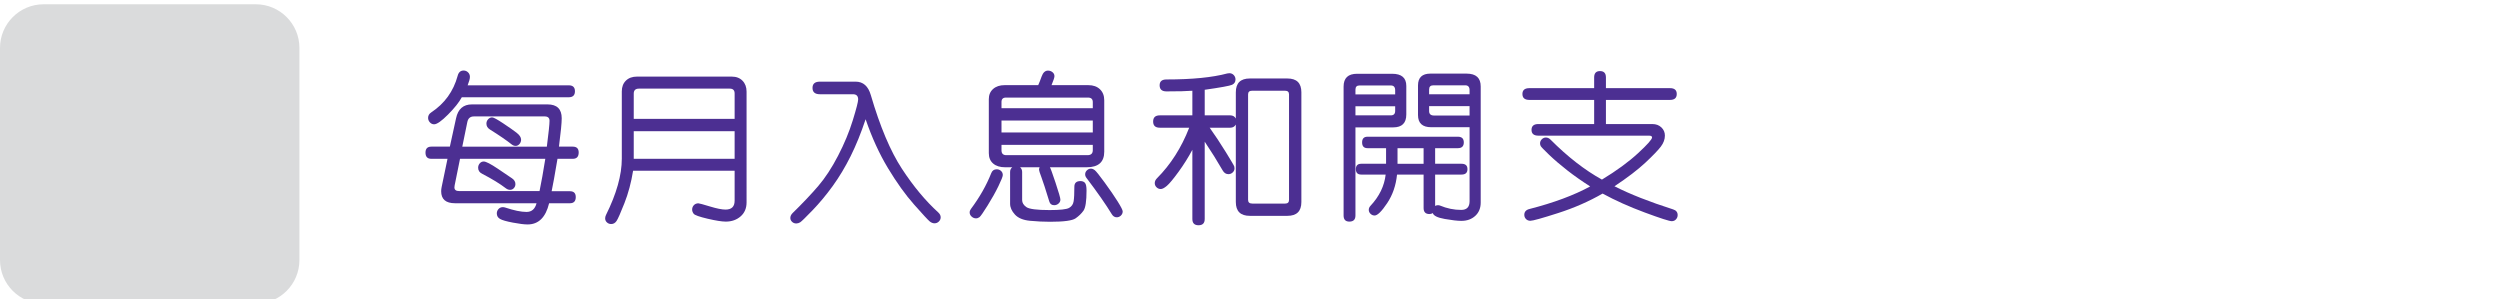 <?xml version="1.0" encoding="utf-8"?>
<!-- Generator: Adobe Illustrator 16.0.0, SVG Export Plug-In . SVG Version: 6.00 Build 0)  -->
<!DOCTYPE svg PUBLIC "-//W3C//DTD SVG 1.1//EN" "http://www.w3.org/Graphics/SVG/1.1/DTD/svg11.dtd">
<svg version="1.1" xmlns="http://www.w3.org/2000/svg" xmlns:xlink="http://www.w3.org/1999/xlink" x="0px" y="0px" width="526px"
	 height="63px" viewBox="0 0 526 63" enable-background="new 0 0 526 63" xml:space="preserve">
<g id="Layer_1" display="none">
	<g id="Layer_1_1_">
		<g display="inline">
			<g>
				<path fill="#DADBDB" d="M53.81,63H9.19C4.115,63,0,58.885,0,53.811V9.19C0,4.114,4.115,0,9.19,0h44.62
					C58.885,0,63,4.114,63,9.19v44.621C63,58.885,58.885,63,53.81,63z"/>
			</g>
			<g>
				<path fill="#4D3190" d="M119.572,19.97c0,0.507-0.681,2.004-2.041,4.49c-1.361,2.485-2.907,4.666-4.639,6.54
					c-1.732,1.875-2.987,2.813-3.767,2.813c-0.371,0-0.693-0.133-0.965-0.398s-0.408-0.578-0.408-0.938
					c0-0.459,0.235-0.868,0.705-1.226c1.497-1.126,2.888-2.459,4.175-4c1.286-1.54,2.733-4.104,4.342-7.69
					c0.26-0.581,0.674-0.872,1.243-0.872c0.358,0,0.674,0.124,0.946,0.371C119.436,19.308,119.572,19.611,119.572,19.97z
					 M134.936,41.9c-0.903-1.73-2.381-4.33-4.435-7.793c-0.186-0.297-0.278-0.594-0.278-0.892c0-0.37,0.133-0.688,0.398-0.946
					s0.579-0.39,0.938-0.39c0.358,0,0.668,0.134,0.928,0.396c0.26,0.268,1.181,1.81,2.765,4.619
					c1.583,2.814,2.907,5.351,3.971,7.603c1.063,2.25,1.596,3.522,1.596,3.819c0,0.371-0.136,0.685-0.408,0.938
					s-0.588,0.382-0.946,0.382c-0.594,0-1.027-0.313-1.299-0.945c-0.606-1.461-1.237-2.861-1.893-4.213
					c-7.806,0.879-14.086,1.489-18.843,1.838c-4.756,0.348-7.394,0.521-7.913,0.521c-0.989,0-1.484-0.465-1.484-1.396
					c0-0.877,0.625-1.346,1.874-1.397c1.249-0.06,2.399-0.127,3.451-0.213c2.906-5.121,5.708-10.656,8.405-16.607
					c0.272-0.631,0.711-0.946,1.317-0.946c0.371,0,0.692,0.127,0.965,0.381c0.272,0.254,0.408,0.565,0.408,0.938
					c0,0.223-0.619,1.648-1.855,4.277c-1.237,2.629-3.266,6.553-6.086,11.771C122.263,43.236,128.404,42.654,134.936,41.9z
					 M130.037,15.572c1.608,0,2.771,0.756,3.488,2.265c2.696,5.789,5.498,10.428,8.405,13.916c0.284,0.349,0.427,0.699,0.427,1.06
					c0,0.356-0.133,0.668-0.399,0.929s-0.584,0.39-0.956,0.39c-0.272,0-0.538-0.09-0.798-0.271c-0.26-0.178-0.922-1.004-1.985-2.478
					c-1.064-1.471-2.134-3.126-3.21-4.963c-1.076-1.837-2.356-4.252-3.841-7.245c-0.297-0.655-0.842-0.983-1.633-0.983H119.2
					c-1.002,0-1.503-0.438-1.503-1.316c0-0.866,0.501-1.299,1.503-1.299h10.837V15.572z"/>
				<path fill="#4D3190" d="M183.749,43.869c0,1.951-0.631,3.495-1.893,4.629c-1.262,1.131-2.889,1.695-4.88,1.695
					c-1.509,0-3.173-0.256-4.991-0.771c-1.818-0.514-2.917-0.916-3.293-1.207c-0.377-0.291-0.566-0.67-0.566-1.141
					c0-0.396,0.139-0.738,0.417-1.029s0.627-0.438,1.048-0.438c0.235,0,0.482,0.058,0.742,0.166
					c2.758,1.104,4.997,1.652,6.717,1.652c2.61,0,3.915-1.373,3.915-4.119V19.821c0-0.767-0.415-1.149-1.243-1.149h-25.884
					c-1.063,0-1.596-0.478-1.596-1.429c0-0.966,0.532-1.447,1.596-1.447h26.607c1.014,0,1.818,0.306,2.412,0.918
					c0.594,0.612,0.891,1.407,0.891,2.385L183.749,43.869L183.749,43.869z M176.977,24.312h-21.95c-1.064,0-1.596-0.47-1.596-1.41
					c0-0.939,0.531-1.409,1.596-1.409h21.95c1.051,0,1.577,0.47,1.577,1.409C178.554,23.842,178.028,24.312,176.977,24.312z
					 M176.104,39.916c0,1.025-0.31,1.859-0.928,2.506c-0.619,0.643-1.41,0.965-2.375,0.965h-14.139
					c-0.978,0-1.797-0.318-2.458-0.957c-0.662-0.637-0.993-1.461-0.993-2.477v-8.999c0-1.002,0.318-1.815,0.956-2.44
					c0.637-0.624,1.469-0.937,2.496-0.937h14.064c1.076,0,1.907,0.306,2.496,0.918c0.587,0.611,0.881,1.443,0.881,2.496V39.916
					L176.104,39.916z M173.303,39.508v-8.09c0-0.692-0.347-1.039-1.039-1.039h-13.137c-0.742,0-1.113,0.357-1.113,1.076v8.016
					c0,0.73,0.358,1.096,1.076,1.096h13.174C172.956,40.564,173.303,40.213,173.303,39.508z"/>
				<path fill="#4D3190" d="M191.724,48.174c0-0.223,0.049-0.439,0.148-0.65c2.325-4.873,3.977-9.346,4.954-13.414
					c0.173-0.729,0.618-1.096,1.336-1.096c0.903,0,1.354,0.422,1.354,1.262c0,0.424-0.337,1.724-1.011,3.896
					c-0.674,2.178-1.521,4.51-2.542,6.996c-1.021,2.484-1.677,3.836-1.967,4.053c-0.291,0.217-0.579,0.326-0.863,0.326
					c-0.372,0-0.699-0.137-0.983-0.408C191.866,48.864,191.724,48.545,191.724,48.174z M198.144,32.143
					c-0.396,0-0.748-0.18-1.058-0.539l-2.319-2.634c-1.237-1.396-2.035-2.272-2.394-2.626c-0.359-0.353-0.538-0.738-0.538-1.159
					c0-0.396,0.139-0.739,0.417-1.03c0.278-0.29,0.603-0.437,0.974-0.437c0.284,0,0.557,0.093,0.816,0.278s1.168,1.158,2.728,2.922
					c1.558,1.763,2.424,2.759,2.598,2.986c0.173,0.229,0.259,0.475,0.259,0.733c0,0.384-0.151,0.73-0.454,1.039
					C198.871,31.987,198.527,32.143,198.144,32.143z M199.535,23.217c-0.346,0-0.655-0.144-0.927-0.427
					c-2.537-2.672-4.262-4.41-5.177-5.214c-0.334-0.311-0.501-0.662-0.501-1.059c0-0.384,0.142-0.718,0.427-1.002
					c0.284-0.284,0.618-0.427,1.002-0.427c0.346,0,0.763,0.213,1.252,0.64c0.488,0.427,1.181,1.103,2.078,2.022
					c0.896,0.922,1.664,1.734,2.301,2.439c0.637,0.705,0.956,1.22,0.956,1.54c0,0.384-0.146,0.728-0.436,1.029
					C200.219,23.065,199.894,23.217,199.535,23.217z M217.329,25.146c-0.346-0.234-0.52-0.551-0.52-0.945
					c0-0.224,0.062-0.428,0.186-0.612c1.163-1.794,2.202-3.872,3.117-6.234c0.248-0.618,0.674-0.928,1.281-0.928
					c0.371,0,0.699,0.13,0.983,0.39c0.284,0.261,0.426,0.581,0.426,0.965c0,0.471-0.551,1.798-1.651,3.979
					c-1.101,2.184-1.775,3.294-2.022,3.331c-0.05,0.013-0.087,0.031-0.111,0.056c1.2-0.023,2.143,0.241,2.83,0.798
					c0.687,0.558,1.03,1.286,1.03,2.189v17.182c0,1.076-0.356,1.979-1.067,2.709c-0.711,0.73-1.599,1.097-2.663,1.097
					c-0.891,0-2.072-0.33-3.544-0.992s-2.347-1.144-2.625-1.438c-0.278-0.297-0.417-0.646-0.417-1.039
					c0-0.406,0.145-0.769,0.436-1.074c0.29-0.313,0.627-0.467,1.011-0.467c0.272,0,0.532,0.074,0.779,0.225
					c1.979,1.213,3.408,1.816,4.287,1.816c0.767,0,1.15-0.457,1.15-1.373v-4.283h-16.681v7.829c0,0.892-0.44,1.337-1.317,1.337
					c-0.891,0-1.336-0.445-1.336-1.337v-20.56c0-0.729,0.269-1.349,0.807-1.854c0.538-0.507,1.228-0.762,2.069-0.762h1.8
					c-0.148-0.087-0.279-0.266-0.39-0.538c-1.299-2.548-2.474-4.713-3.525-6.493c-0.149-0.247-0.223-0.502-0.223-0.762
					c0-0.396,0.148-0.738,0.445-1.029c0.296-0.29,0.637-0.437,1.02-0.437c0.384,0,0.743,0.187,1.077,0.557
					c0.334,0.371,1.048,1.648,2.143,3.831c1.095,2.185,1.642,3.431,1.642,3.739c0,0.521-0.266,0.896-0.798,1.132h3.544V16.13
					c0-0.892,0.464-1.336,1.392-1.336c0.866,0,1.299,0.421,1.299,1.262v9.092L217.329,25.146L217.329,25.146z M220.224,31.492
					v-2.708c0-0.581-0.291-0.872-0.873-0.872h-14.936c-0.582,0-0.872,0.314-0.872,0.945v2.635H220.224z M220.224,37.764v-3.469
					h-16.681v3.469H220.224z"/>
				<path fill="#4D3190" d="M240.073,38.58c0,0.32-0.334,1.17-1.002,2.543c-0.667,1.373-1.493,2.848-2.477,4.424
					c-0.983,1.578-1.6,2.459-1.846,2.645c-0.248,0.188-0.514,0.279-0.798,0.279c-0.372,0-0.706-0.137-1.002-0.408
					c-0.297-0.271-0.445-0.588-0.445-0.944c0-0.271,0.093-0.531,0.278-0.779c2.016-2.709,3.563-5.431,4.638-8.164
					c0.223-0.604,0.644-0.907,1.262-0.907c0.383,0,0.711,0.123,0.983,0.371C239.938,37.881,240.073,38.195,240.073,38.58z
					 M248.163,18.041c0.198-0.421,0.458-1.079,0.78-1.978c0.32-0.896,0.804-1.345,1.445-1.345c0.396,0,0.739,0.12,1.036,0.361
					c0.3,0.24,0.445,0.548,0.445,0.919c0,0.284-0.226,0.965-0.668,2.041h8.403c1.113,0,1.996,0.313,2.652,0.937
					c0.654,0.625,0.983,1.463,0.983,2.516v11.744c0,2.375-1.331,3.563-3.99,3.563h-8.424c0.124,0.146,0.554,1.326,1.29,3.535
					c0.734,2.207,1.104,3.492,1.104,3.85c0,0.359-0.144,0.662-0.428,0.91c-0.283,0.246-0.611,0.371-0.982,0.371
					c-0.594,0-0.971-0.291-1.133-0.873c-0.828-2.709-1.426-4.545-1.789-5.51c-0.365-0.965-0.549-1.535-0.549-1.707
					c0-0.199,0.043-0.393,0.131-0.576h-4.453c0.313,0.271,0.463,0.631,0.463,1.076v6.42c0,0.619,0.326,1.154,0.979,1.604
					c0.646,0.451,2.415,0.681,5.297,0.681c2.391,0,3.872-0.164,4.453-0.492c0.582-0.328,0.932-0.828,1.039-1.504
					c0.107-0.674,0.167-1.783,0.167-3.33c0-0.864,0.464-1.299,1.396-1.299c0.457,0,0.805,0.139,1.039,0.418
					c0.231,0.274,0.353,0.86,0.353,1.754c0,2.412-0.231,3.938-0.695,4.592c-0.464,0.646-1.067,1.234-1.81,1.755
					c-0.743,0.521-2.678,0.778-5.807,0.778c-1.498,0-3.029-0.074-4.597-0.226c-1.563-0.146-2.716-0.625-3.448-1.43
					c-0.736-0.803-1.104-1.627-1.104-2.467v-7.256c0-0.471,0.168-0.828,0.502-1.076h-1.634c-1.167,0-2.075-0.283-2.736-0.854
					c-0.662-0.567-0.993-1.358-0.993-2.375V21.231c0-0.965,0.328-1.737,0.983-2.318c0.655-0.581,1.534-0.872,2.635-0.872H248.163z
					 M239.776,23.31h20.855v-1.392c0-0.692-0.365-1.039-1.095-1.039h-18.739c-0.682,0-1.021,0.334-1.021,1.002V23.31L239.776,23.31z
					 M260.632,26.13h-20.855v2.728h20.855V26.13z M260.632,31.678h-20.855v1.244c0,0.742,0.365,1.113,1.095,1.113h18.556
					c0.803,0,1.205-0.387,1.205-1.15L260.632,31.678L260.632,31.678z M266.105,48.229c-0.475,0-0.852-0.231-1.133-0.705
					c-1.336-2.199-3.27-4.967-5.79-8.293c-0.197-0.26-0.297-0.531-0.297-0.813c0-0.351,0.133-0.649,0.396-0.91
					c0.265-0.26,0.568-0.389,0.919-0.389c0.28,0,0.578,0.114,0.881,0.353c0.306,0.235,1.062,1.178,2.267,2.829
					c1.208,1.649,2.189,3.091,2.959,4.313c0.769,1.227,1.146,1.979,1.146,2.266c0,0.371-0.137,0.688-0.408,0.955
					C266.779,48.096,266.464,48.229,266.105,48.229z"/>
				<path fill="#4D3190" d="M298.87,41.717c3.313,2.152,6.479,3.809,9.5,4.973c0.631,0.234,0.946,0.66,0.946,1.279
					c0,0.383-0.145,0.725-0.418,1.021c-0.278,0.298-0.615,0.445-1.016,0.445c-0.582,0-2.188-0.68-4.813-2.033
					c-2.629-1.354-4.784-2.618-6.469-3.793c-3.414,2.127-6.608,3.66-9.593,4.603c-2.979,0.938-4.786,1.41-5.418,1.41
					c-0.407,0-0.75-0.138-1.021-0.408c-0.271-0.272-0.407-0.594-0.407-0.965c0-0.729,0.42-1.188,1.263-1.373
					c5.047-1.112,9.334-2.797,12.857-5.047c-3.735-3.662-6.488-7.312-8.258-10.948c-0.481,2.584-1.268,5.124-2.349,7.616
					c-1.081,2.493-2.321,4.729-3.723,6.709c-1.396,1.979-2.245,3.092-2.542,3.34c-0.297,0.246-0.639,0.371-1.021,0.371
					s-0.715-0.127-0.992-0.381c-0.275-0.255-0.416-0.565-0.416-0.938c0-0.371,0.158-0.736,0.479-1.094
					c6.123-6.902,9.048-15.859,8.774-26.868h-6.885c-1.039,0-1.562-0.445-1.562-1.336c0-0.891,0.521-1.336,1.562-1.336h21.396
					c0.915,0,1.646,0.26,2.183,0.779s0.81,1.192,0.81,2.021c0,0.829-0.625,3.086-1.874,6.772h3.711c0.928,0,1.65,0.271,2.171,0.815
					s0.778,1.243,0.778,2.097c0,1.15-0.691,2.963-2.077,5.438C303.068,37.359,301.208,39.639,298.87,41.717z M296.902,26.539
					c1.25-3.451,1.875-5.529,1.875-6.234c0-0.445-0.334-0.668-1.002-0.668h-10.836c0.062,1.15-0.018,3.451-0.228,6.902H296.902z
					 M296.605,40.025c2.521-2.265,4.326-4.408,5.418-6.438c1.088-2.029,1.634-3.267,1.634-3.711c0-0.396-0.255-0.594-0.761-0.594
					h-14.515C290.366,33.648,293.105,37.23,296.605,40.025z"/>
				<path fill="#4D3190" d="M337.293,38.469c3.811,3.502,8.38,5.938,13.712,7.313c0.646,0.161,0.966,0.563,0.966,1.207
					c0,0.864-0.416,1.3-1.244,1.3c-0.729,0-2.612-0.589-5.656-1.766c-3.043-1.174-6.078-3.099-9.108-5.771V48.1
					c0,0.939-0.458,1.41-1.373,1.41c-0.938,0-1.409-0.471-1.409-1.41v-7.385c-3.027,2.572-6.156,4.459-9.381,5.658
					c-3.223,1.197-5.152,1.801-5.798,1.801c-0.358,0-0.653-0.131-0.892-0.391c-0.235-0.262-0.354-0.563-0.354-0.908
					c0-0.582,0.297-0.959,0.893-1.133c6.052-1.744,10.722-4.169,14.012-7.273H318.85c-0.891,0-1.336-0.432-1.336-1.299
					c0-0.877,0.445-1.316,1.336-1.316h14.324v-2.432h-12.688c-0.866,0-1.303-0.439-1.303-1.316c0-0.84,0.437-1.262,1.303-1.262
					h12.688v-2.097h-13.137c-0.928,0-1.395-0.421-1.395-1.263c0-0.854,0.467-1.279,1.395-1.279h7.365l-1.446-2.69h-7.44
					c-0.928,0-1.392-0.445-1.392-1.336c0-0.866,0.464-1.299,1.392-1.299h6.531c-0.223-0.482-0.915-1.75-2.078-3.804
					c-0.16-0.272-0.238-0.538-0.238-0.799c0-0.347,0.127-0.641,0.381-0.882c0.255-0.241,0.555-0.36,0.896-0.36
					c0.422,0,0.771,0.186,1.061,0.557c0.281,0.371,1.277,2.134,2.984,5.288h2.245v-5.659c0-0.915,0.445-1.373,1.336-1.373
					c0.902,0,1.354,0.458,1.354,1.373v5.659h3.043v-5.659c0-0.915,0.441-1.373,1.336-1.373c0.878,0,1.314,0.458,1.314,1.373v5.659
					h2.243c1.438-2.809,2.282-4.524,2.542-5.149c0.264-0.624,0.669-0.937,1.229-0.937c0.354,0,0.675,0.124,0.943,0.371
					c0.271,0.247,0.407,0.544,0.407,0.891c0,0.384-0.729,1.991-2.188,4.824h7.029c0.879,0,1.316,0.438,1.316,1.316
					c0,0.879-0.438,1.317-1.316,1.317h-7.979c-0.473,0.829-1.002,1.726-1.598,2.69h7.979c0.915,0,1.373,0.427,1.373,1.279
					c0,0.842-0.458,1.263-1.373,1.263h-13.341v2.097h12.302c0.894,0,1.336,0.432,1.336,1.299c0,0.854-0.442,1.279-1.336,1.279
					h-12.302v2.432h14.361c0.914,0,1.371,0.439,1.371,1.316c0,0.867-0.457,1.299-1.371,1.299L337.293,38.469L337.293,38.469z
					 M339.725,23.514h-10.646l1.408,2.69h7.721C338.672,25.413,339.18,24.516,339.725,23.514z"/>
				<path fill="#4D3190" d="M368.999,45.928c0,1.027-0.396,1.893-1.188,2.598c-0.791,0.705-1.771,1.062-2.945,1.062
					c-0.809,0-1.896-0.172-3.275-0.513c-1.379-0.342-2.177-0.663-2.395-0.975c-0.221-0.311-0.323-0.613-0.323-0.91
					c0-0.914,0.457-1.373,1.373-1.373c0.192,0,0.817,0.179,1.874,0.529c1.052,0.354,2.01,0.529,2.876,0.529
					c0.841,0,1.262-0.473,1.262-1.41v-9.389c-0.989,1.311-2.071,2.588-3.247,3.828c-1.175,1.244-1.904,1.945-2.188,2.106
					c-0.283,0.16-0.563,0.24-0.834,0.24c-0.371,0-0.689-0.123-0.955-0.371c-0.27-0.246-0.399-0.543-0.399-0.891
					c0-0.408,0.191-0.791,0.575-1.15c3.066-2.979,5.318-5.729,6.754-8.238h-6.049c-1.027,0-1.54-0.451-1.54-1.354
					c0-0.929,0.513-1.393,1.54-1.393h6.958c-0.866-1.063-2.522-2.819-4.976-5.27c-0.349-0.348-0.521-0.725-0.521-1.132
					c0-0.358,0.133-0.675,0.396-0.946c0.267-0.272,0.586-0.408,0.953-0.408c0.371,0,0.701,0.124,0.992,0.371
					c0.291,0.247,1.34,1.367,3.146,3.358c1.546-1.039,2.742-2.044,3.591-3.017c0.847-0.971,1.271-1.536,1.271-1.696
					c0-0.247-0.186-0.371-0.557-0.371h-10.947c-1.021,0-1.539-0.458-1.539-1.373s0.517-1.37,1.541-1.37h11.745
					c0.816,0,1.48,0.257,1.994,0.77c0.515,0.515,0.771,1.143,0.771,1.884c0,1.855-2.014,4.28-6.028,7.273
					c0.705,0.854,1.226,1.497,1.56,1.93h1.316c1.979,0,2.969,1.107,2.969,3.323c0,0.778-0.304,1.926-0.908,3.44
					c-0.604,1.516-1.046,2.401-1.313,2.661c-0.272,0.261-0.589,0.392-0.946,0.392c-0.359,0-0.672-0.125-0.938-0.371
					c-0.269-0.247-0.396-0.557-0.396-0.928c0-0.261,0.074-0.524,0.223-0.799c1.088-1.941,1.635-3.371,1.635-4.285
					c0-0.459-0.268-0.688-0.799-0.688h-2.098v14.326H368.999z M383.063,35.408h5.312c0.978,0,1.739,0.273,2.291,0.822
					c0.551,0.553,0.826,1.297,0.826,2.235c0,3.316-0.132,5.64-0.394,6.968c-0.261,1.33-0.889,2.366-1.885,3.108
					s-2.154,1.11-3.479,1.11c-0.619,0-1.578-0.141-2.877-0.418c-1.301-0.276-1.947-0.832-1.947-1.657
					c0-0.388,0.133-0.722,0.396-1.002c0.269-0.285,0.592-0.431,0.978-0.431c0.194,0,0.646,0.127,1.354,0.381
					c0.705,0.257,1.423,0.384,2.152,0.384c1.063,0,1.812-0.365,2.245-1.099c0.433-0.729,0.646-3.021,0.646-6.883
					c0-0.533-0.306-0.799-0.908-0.799h-4.75c-0.58,4.688-2.467,7.775-5.648,9.26c-3.186,1.484-5.229,2.229-6.132,2.229
					c-0.396,0-0.718-0.14-0.966-0.408c-0.246-0.272-0.371-0.594-0.371-0.965c0-0.722,0.396-1.179,1.188-1.373
					c3.538-0.894,5.896-2.058,7.079-3.488c1.183-1.436,1.856-3.186,2.031-5.252h-4.861c-1.052,0-1.575-0.457-1.575-1.373
					c0-0.901,0.523-1.354,1.575-1.354h5.048v-1.91c0-0.951,0.444-1.43,1.336-1.43c0.895,0,1.338,0.479,1.338,1.43v1.913
					L383.063,35.408L383.063,35.408z M385.643,28.895c1.303,0.903,3.502,1.77,6.605,2.598c0.729,0.186,1.095,0.618,1.095,1.299
					c0,0.385-0.133,0.711-0.396,0.983c-0.27,0.271-0.604,0.408-1.016,0.408c-0.472,0-1.638-0.315-3.498-0.947
					c-1.857-0.631-3.539-1.465-5.033-2.504c-1.164,0.692-2.536,1.392-4.119,2.097c-1.584,0.705-2.61,1.06-3.08,1.06
					c-0.396,0-0.729-0.138-0.992-0.408c-0.268-0.271-0.398-0.595-0.398-0.965c0-0.683,0.396-1.149,1.188-1.412
					c1.633-0.52,3.364-1.293,5.194-2.318c-1.359-1.397-2.498-2.981-3.413-4.75c-1.896,2.361-3.247,3.544-4.063,3.544
					c-0.384,0-0.709-0.131-0.975-0.391c-0.27-0.26-0.398-0.568-0.398-0.928c0-0.458,0.217-0.872,0.649-1.243
					c1.396-1.149,2.425-2.264,3.08-3.34c0.651-1.076,1.175-2.833,1.559-5.271c0.124-0.865,0.581-1.299,1.373-1.299
					c0.384,0,0.714,0.134,0.993,0.398c0.277,0.267,0.417,0.604,0.417,1.012c0,0.284-0.13,1.033-0.39,2.245h11.467
					c1.023,0,1.54,0.451,1.54,1.354c0,0.914-0.517,1.372-1.54,1.372h-1.67C388.951,24.484,387.561,26.953,385.643,28.895z
					 M386.813,21.492h-7.145c0.965,2.411,2.221,4.311,3.768,5.695C384.993,25.629,386.118,23.73,386.813,21.492z"/>
				<path fill="#4D3190" d="M424.548,41.215c2.586,2.646,5.777,4.533,9.574,5.66c0.718,0.209,1.076,0.643,1.076,1.299
					c0,0.371-0.136,0.695-0.408,0.973c-0.271,0.279-0.611,0.418-1.021,0.418c-0.767,0-2.415-0.598-4.939-1.791
					c-2.529-1.19-4.938-3.131-7.218-5.813c-2.282-2.687-3.949-5.998-5.001-9.944h-1.41c-0.809,1.547-2.028,3.168-3.674,4.86v9.019
					c2.407-0.521,4.342-1.035,5.784-1.549c1.447-0.515,2.271-0.771,2.474-0.771c0.383,0,0.694,0.134,0.94,0.396
					c0.248,0.266,0.371,0.578,0.371,0.938c0,0.37-0.127,0.687-0.38,0.944c-0.254,0.26-1.479,0.726-3.683,1.394
					s-4.725,1.248-7.555,1.744c-2.83,0.493-5.062,0.741-6.683,0.741c-1.015,0-1.521-0.459-1.521-1.373
					c0-0.83,0.477-1.274,1.43-1.336c2.672-0.225,4.719-0.451,6.141-0.688V39.23c-1.596,1.199-3.172,2.181-4.729,2.938
					c-1.563,0.764-2.468,1.145-2.729,1.145c-0.396,0-0.727-0.139-0.987-0.408c-0.271-0.272-0.398-0.588-0.398-0.946
					c0-0.543,0.29-0.972,0.871-1.278c5.518-2.724,9.203-5.609,11.059-8.666h-10.186c-1.064,0-1.598-0.478-1.598-1.429
					c0-0.94,0.521-1.41,1.561-1.41h14.602v-2.542h-12.005c-1.063,0-1.595-0.464-1.595-1.392c0-0.929,0.531-1.393,1.595-1.393h12.005
					v-2.542h-13.112c-1.064,0-1.601-0.47-1.601-1.41c0-0.939,0.531-1.41,1.601-1.41h13.112v-1.854c0-1.026,0.47-1.54,1.396-1.54
					c0.915,0,1.374,0.514,1.374,1.54v1.854h13.229c1.064,0,1.602,0.471,1.602,1.41c0,0.94-0.532,1.41-1.602,1.41H419.08v2.542
					h11.813c1.064,0,1.601,0.464,1.601,1.393c0,0.928-0.531,1.392-1.601,1.392H419.08v2.542h14.25c1.063,0,1.595,0.477,1.595,1.429
					c0,0.941-0.532,1.41-1.595,1.41h-13.898c0.705,2.648,1.818,5.004,3.34,7.07c2.254-1.389,4.33-3.154,6.234-5.309
					c0.347-0.385,0.729-0.574,1.15-0.574c0.367,0,0.688,0.133,0.965,0.396c0.271,0.27,0.409,0.579,0.409,0.938
					c0,0.283-0.096,0.563-0.271,0.836c-0.18,0.271-0.854,0.979-2.021,2.113C428.064,38.623,426.502,39.867,424.548,41.215z"/>
				<path fill="#4D3190" d="M443.433,42.625l4.682-1.873v-9.909h-4.104c-0.879,0-1.313-0.477-1.313-1.429s0.438-1.43,1.313-1.43
					h4.104v-8.313H443.9c-0.884,0-1.318-0.451-1.318-1.354c0-0.902,0.438-1.354,1.318-1.354h9.76c0.928,0,1.391,0.445,1.391,1.336
					c0,0.915-0.463,1.373-1.391,1.373h-2.771v8.313h2.951c0.914,0,1.373,0.471,1.373,1.41c0,0.965-0.459,1.447-1.373,1.447h-2.951
					v8.813l2.913-1.131c0.21-0.088,0.414-0.131,0.612-0.131c0.817,0,1.225,0.414,1.225,1.244c0,0.617-0.316,1.057-0.965,1.316
					l-10.334,4.176c-0.199,0.086-0.391,0.129-0.576,0.129c-0.354,0-0.65-0.135-0.891-0.408c-0.234-0.271-0.352-0.588-0.352-0.945
					C442.524,43.287,442.827,42.859,443.433,42.625z M468.983,36.967v7.18c0,1.019,0.438,1.521,1.313,1.521h1.373
					c0.668,0,1.098-0.148,1.29-0.445c0.191-0.297,0.288-0.928,0.288-1.893l-0.057-3.711c0-0.951,0.471-1.43,1.405-1.43
					c0.581,0,0.976,0.201,1.171,0.604c0.196,0.4,0.3,1.643,0.3,3.721c0,1.771-0.117,2.988-0.354,3.656
					c-0.233,0.668-0.643,1.199-1.225,1.596c-0.581,0.396-1.271,0.594-2.063,0.594h-2.895c-2.203,0-3.307-1.147-3.307-3.448v-7.942
					h-3.878c-0.318,2.934-1.14,5.231-2.446,6.902c-1.313,1.67-3.076,2.911-5.301,3.729c-2.222,0.817-3.642,1.226-4.26,1.226
					c-0.898,0-1.354-0.464-1.354-1.392c0-0.806,0.391-1.281,1.169-1.431c3.104-0.617,5.382-1.629,6.829-3.032
					c1.443-1.404,2.313-3.404,2.598-6.003h-0.836c-1.954,0-2.932-1.082-2.932-3.247V19.357c0-2.151,1.052-3.229,3.149-3.229h12.271
					c2.102,0,3.15,1.052,3.15,3.154v14.528c0,0.938-0.271,1.699-0.824,2.279c-0.553,0.582-1.306,0.873-2.257,0.873L468.983,36.967
					L468.983,36.967z M458.519,22.327h13.191v-2.282c0-0.779-0.352-1.169-1.058-1.169H459.52c-0.668,0-1.001,0.34-1.001,1.021
					V22.327L458.519,22.327z M458.519,27.985h13.191v-2.876h-13.191V27.985z M471.71,30.769h-13.191v2.356
					c0,0.729,0.357,1.096,1.076,1.096h11.063c0.706,0,1.058-0.365,1.058-1.096L471.71,30.769L471.71,30.769z"/>
			</g>
		</g>
	</g>
	<g id="Layer_2" display="inline">
		<path fill="#DADBDC" d="M53.811,63.074H9.188C4.113,63.074,0,58.96,0,53.885V9.265c0-5.076,4.113-9.19,9.188-9.19H53.81
			c5.075,0,9.189,4.115,9.189,9.19v44.62C63,58.96,58.886,63.074,53.811,63.074"/>
		<g>
			<path fill="#4C2F92" d="M98.395,27.157h2.444c1.903,0,2.854,0.906,2.854,2.717c0,1.47-0.572,3.196-1.718,5.179
				c-1.145,1.982-2.104,2.973-2.879,2.973c-0.49,0-0.877-0.188-1.162-0.563v5.145c0,2.449-1.173,3.675-3.521,3.675
				c-0.854,0-1.823-0.212-2.905-0.632c-1.083-0.422-1.738-0.756-1.965-1c-0.228-0.246-0.342-0.527-0.342-0.846
				c0-0.33,0.12-0.628,0.359-0.89c0.239-0.263,0.524-0.394,0.854-0.394c0.205,0,0.735,0.207,1.589,0.623s1.635,0.623,2.341,0.623
				c0.741,0,1.111-0.449,1.111-1.35V29.652h-5.178c-0.866,0-1.299-0.41-1.299-1.23c0-0.843,0.433-1.265,1.299-1.265h5.605
				c-0.501-1.333-1.766-3.429-3.794-6.289c-0.171-0.25-0.256-0.501-0.256-0.752c0-0.319,0.125-0.595,0.376-0.829
				c0.25-0.233,0.535-0.351,0.854-0.351c0.308,0,0.575,0.097,0.803,0.291c0.228,0.194,1.19,1.612,2.888,4.255
				c1.242-1.299,2.19-2.521,2.846-3.666c0.655-1.145,0.982-1.922,0.982-2.333c0-0.193-0.228-0.291-0.684-0.291h-8.391
				c-0.809,0-1.213-0.398-1.213-1.196c0-0.786,0.404-1.179,1.213-1.179h8.818c1.812,0,2.717,0.729,2.717,2.188
				c0,2.097-1.687,5.064-5.059,8.904C98.246,26.411,98.383,26.827,98.395,27.157z M97.933,36.402
				c0.125-0.262,0.245-0.449,0.359-0.564c1.925-2.268,2.888-4.106,2.888-5.52c0-0.444-0.262-0.667-0.786-0.667h-2.461V36.402z
				 M115.365,39.342c1.071,0.786,2.236,1.746,3.495,2.881c1.259,1.133,1.951,1.803,2.077,2.008s0.188,0.41,0.188,0.615
				c0,0.307-0.123,0.574-0.367,0.803c-0.245,0.228-0.527,0.343-0.846,0.343c-0.319,0-0.61-0.126-0.872-0.377
				c-1.561-1.572-3.458-3.173-5.691-4.802c-0.387-0.297-0.581-0.627-0.581-0.992c0-0.158,0.04-0.317,0.12-0.479h-1.829
				c0.194,0.229,0.291,0.479,0.291,0.752c0,0.799-1.319,1.938-3.956,3.418c-2.638,1.48-4.213,2.223-4.726,2.223
				c-0.354,0-0.646-0.117-0.88-0.352c-0.234-0.232-0.351-0.51-0.351-0.828c0-0.547,0.319-0.951,0.957-1.214
				c2.746-1.196,4.984-2.528,6.716-3.999h-1.965c-1.105,0-1.86-0.171-2.265-0.513c-0.405-0.343-0.606-0.997-0.606-1.966V22.679
				c0-1.037,0.199-1.72,0.598-2.051c0.399-0.33,1.133-0.496,2.205-0.496h3.076l0.769-2.307h-6.58c-0.809,0-1.213-0.421-1.213-1.265
				c0-0.82,0.404-1.23,1.213-1.23h14.919c0.877,0,1.316,0.416,1.316,1.248s-0.438,1.248-1.316,1.248h-5.742l-0.803,2.307h3.64
				c1.105,0,1.848,0.171,2.23,0.513s0.573,1.042,0.573,2.102v14.047c0,0.969-0.194,1.637-0.581,2
				c-0.387,0.365-1.105,0.547-2.153,0.547H115.365z M116.698,25.448v-2.17c0-0.467-0.245-0.701-0.735-0.701h-8.579
				c-0.49,0-0.735,0.234-0.735,0.701v2.17H116.698z M116.698,31.156v-3.146h-10.049v3.146H116.698z M116.698,36.163v-2.461h-10.049
				v2.461c0,0.468,0.273,0.7,0.82,0.7h8.494C116.453,36.863,116.698,36.631,116.698,36.163z"/>
			<path fill="#4C2F92" d="M155.693,35.395h-6.768c-0.273,2.711-0.698,5.017-1.273,6.912c-0.575,1.897-1,3.012-1.273,3.342
				s-0.621,0.496-1.042,0.496c-0.331,0-0.615-0.108-0.854-0.326c-0.239-0.217-0.359-0.483-0.359-0.803
				c0-0.17,0.142-0.57,0.427-1.195c-0.183,0.103-0.376,0.152-0.581,0.152c-0.501,0-0.877-0.244-1.128-0.734
				c-0.741-1.457-1.387-2.665-1.939-3.622c-0.553-0.957-0.829-1.556-0.829-1.796c0-0.522,0.279-0.898,0.837-1.127H129.82
				c-0.843,0-1.265-0.409-1.265-1.229c0-0.866,0.421-1.299,1.265-1.299h2.974V20.628h-2.803c-0.843,0-1.265-0.416-1.265-1.248
				c0-0.854,0.421-1.282,1.265-1.282h2.803v-2.7c0-0.843,0.41-1.265,1.23-1.265c0.866,0,1.299,0.422,1.299,1.265v2.7h6.118V15.09
				c0-0.854,0.41-1.282,1.23-1.282c0.866,0,1.299,0.427,1.299,1.282v3.008h1.606c0.592,0,0.974,0.245,1.145,0.735V18.03
				c0-2.028,0.946-3.042,2.837-3.042h5.811c1.869,0,2.803,0.969,2.803,2.905v24.748c0,0.944-0.348,1.723-1.042,2.332
				c-0.695,0.608-1.527,0.914-2.495,0.914c-0.912,0-1.974-0.214-3.188-0.642c-1.213-0.427-1.82-0.988-1.82-1.685
				c0-0.33,0.117-0.623,0.35-0.879c0.233-0.257,0.516-0.385,0.846-0.385c0.171,0,0.347,0.039,0.53,0.119
				c1.367,0.661,2.41,0.991,3.127,0.991c0.809,0,1.213-0.33,1.213-0.991V35.395L155.693,35.395z M137.031,38.352
				c0,0.295-0.273,0.853-0.82,1.666c-0.547,0.814-1.396,1.922-2.546,3.323s-1.866,2.204-2.145,2.409s-0.561,0.309-0.846,0.309
				c-0.342,0-0.638-0.125-0.889-0.377c-0.251-0.25-0.376-0.547-0.376-0.889c0-0.33,0.125-0.632,0.376-0.904
				c2.085-2.257,3.72-4.342,4.905-6.256c0.25-0.41,0.586-0.615,1.008-0.615c0.342,0,0.649,0.135,0.923,0.401
				C136.895,37.688,137.031,37.998,137.031,38.352z M141.44,23.38v-2.751h-6.118v2.751H141.44z M141.44,28.712v-2.803h-6.118v2.803
				H141.44z M141.44,34.164v-2.94h-6.118v2.94H141.44z M145.149,42.247c0.592-1.731,1.025-3.794,1.299-6.187
				c-0.25,0.422-0.626,0.633-1.128,0.633h-3.486c0.285,0.102,0.567,0.384,0.846,0.846c0.279,0.461,0.746,1.314,1.401,2.563
				C144.736,41.35,145.092,42.064,145.149,42.247z M146.516,35.035c0.137-1.538,0.205-4.591,0.205-9.16v-5.981
				c-0.171,0.49-0.553,0.735-1.145,0.735h-1.606v13.536h1.35C145.935,34.164,146.334,34.454,146.516,35.035z M149.114,32.729h6.58
				v-6.016h-6.477C149.216,29.493,149.182,31.498,149.114,32.729z M149.216,24.046h6.477v-5.674c0-0.626-0.273-0.94-0.82-0.94
				h-4.717c-0.627,0-0.94,0.365-0.94,1.094V24.046z"/>
			<path fill="#4C2F92" d="M196.62,45.118h-14.988c-3.133,0-6.039-1.367-8.716-4.103c-2.723,3.418-4.541,5.127-5.452,5.127
				c-0.365,0-0.675-0.127-0.932-0.385c-0.256-0.256-0.384-0.556-0.384-0.896c0-0.443,0.216-0.838,0.649-1.18
				c2.484-1.959,4.09-3.812,4.819-5.554c0.729-1.744,1.094-3.293,1.094-4.647c0-0.457-0.256-0.685-0.769-0.685h-2.273
				c-0.467,0-0.929-0.22-1.384-0.657c-0.456-0.438-0.684-0.95-0.684-1.531c0-0.638,0.211-1.213,0.632-1.726
				c2.324-2.859,3.486-4.438,3.486-4.734c0-0.25-0.171-0.376-0.513-0.376h-3.572c-0.969,0-1.453-0.421-1.453-1.265
				c0-0.843,0.484-1.265,1.453-1.265h4.272c0.626,0,1.196,0.228,1.709,0.684c0.513,0.456,0.769,1.088,0.769,1.897
				c0,0.638-0.245,1.331-0.735,2.076c-0.49,0.747-1.1,1.576-1.829,2.487c-0.729,0.912-1.094,1.43-1.094,1.555
				c0,0.228,0.148,0.342,0.444,0.342h1.641c1.606,0,2.41,0.946,2.41,2.837c0,1.596-0.325,3.379-0.974,5.351l0.735,0.836
				c0.171-0.375,0.586-0.611,1.248-0.709c0.661-0.097,1.06-0.162,1.196-0.195V18.834c0-0.923,0.296-1.672,0.889-2.247
				c0.592-0.575,1.361-0.863,2.307-0.863h11.895c0.934,0,1.686,0.291,2.256,0.872c0.569,0.581,0.854,1.339,0.854,2.273v7.52
				c0,0.9-0.305,1.658-0.914,2.273c-0.61,0.615-1.342,0.923-2.196,0.923h-7.554c0.786,1.572,1.88,3.099,3.281,4.581
				c2.495-1.697,4.455-3.133,5.879-4.307c0.319-0.262,0.644-0.393,0.974-0.393c0.342,0,0.632,0.125,0.872,0.376
				c0.239,0.251,0.359,0.542,0.359,0.872c0,0.262-0.08,0.507-0.239,0.735c-0.16,0.228-0.792,0.755-1.897,1.58
				c-1.105,0.826-2.456,1.775-4.05,2.847c1.743,1.447,3.726,2.638,5.947,3.571c0.661,0.285,0.991,0.718,0.991,1.299
				c0,0.342-0.123,0.638-0.368,0.889c-0.245,0.252-0.55,0.377-0.914,0.377c-0.935,0-2.931-1.063-5.99-3.188
				s-5.631-5.203-7.716-9.237h-2.136v8.323c1.754-0.41,3.073-0.774,3.957-1.095c0.882-0.317,1.421-0.479,1.615-0.479
				c0.364,0,0.667,0.119,0.906,0.359c0.239,0.238,0.359,0.529,0.359,0.871c0,0.365-0.134,0.666-0.402,0.906
				c-0.268,0.237-1.407,0.646-3.418,1.221c-2.011,0.576-4.007,1.018-5.99,1.324c1.424,1.061,3.104,1.59,5.042,1.59h14.595
				c0.945,0,1.418,0.416,1.418,1.248C198.039,44.695,197.565,45.118,196.62,45.118z M168.507,14.784
				c0.285,0,0.524,0.068,0.718,0.205c0.194,0.137,0.783,0.715,1.769,1.735c0.985,1.02,1.578,1.655,1.777,1.905
				c0.199,0.251,0.299,0.524,0.299,0.82c0,0.331-0.128,0.618-0.385,0.863c-0.256,0.245-0.55,0.367-0.88,0.367
				c-0.49,0-1.034-0.356-1.632-1.068c-0.599-0.711-1.239-1.358-1.923-1.939s-1.025-1.128-1.025-1.641
				c0-0.342,0.128-0.635,0.385-0.88C167.866,14.906,168.166,14.784,168.507,14.784z M193.117,19.261
				c0-0.684-0.336-1.025-1.008-1.025h-11.074c-0.718,0-1.077,0.354-1.077,1.06v2.017h13.159V19.261z M193.117,26.012v-2.17h-13.159
				v3.213h12.151C192.78,27.054,193.117,26.707,193.117,26.012z"/>
			<path fill="#4C2F92" d="M224.029,23.807c3.406,5.913,7.28,10.8,11.622,14.664c0.353,0.318,0.529,0.684,0.529,1.094
				c0,0.365-0.125,0.679-0.376,0.939c-0.251,0.262-0.553,0.393-0.905,0.393c-0.24,0-0.474-0.072-0.701-0.222
				c-0.228-0.147-1.031-0.911-2.41-2.29s-2.706-2.855-3.982-4.435c-1.276-1.578-2.535-3.301-3.777-5.17v16.937
				c0,0.91-0.422,1.367-1.265,1.367c-0.832,0-1.248-0.457-1.248-1.367V29.259c-1.857,3.214-3.657,5.859-5.4,7.938
				c-1.743,2.078-2.763,3.232-3.059,3.461c-0.296,0.228-0.598,0.342-0.906,0.342c-0.342,0-0.641-0.125-0.897-0.377
				c-0.256-0.25-0.384-0.547-0.384-0.889c0-0.375,0.165-0.729,0.496-1.06c4.215-4.216,7.588-9.36,10.117-15.433h-9.177
				c-0.741,0-1.219-0.313-1.436-0.94l-0.342,1.401V45.68c0,0.912-0.41,1.367-1.23,1.367c-0.82,0-1.23-0.455-1.23-1.367v-15.5
				c-1.014,1.88-1.655,2.964-1.922,3.255c-0.268,0.291-0.596,0.437-0.983,0.437c-0.354,0-0.667-0.128-0.94-0.386
				c-0.273-0.256-0.41-0.555-0.41-0.896c0-0.272,0.091-0.541,0.273-0.804c1.333-1.982,2.432-4.116,3.298-6.4
				c0.866-2.284,1.561-5.67,2.085-10.16c0.091-0.82,0.524-1.23,1.299-1.23c0.843,0,1.265,0.416,1.265,1.248
				c0,1.037-0.296,2.979-0.889,5.828c0.273-0.296,0.661-0.444,1.162-0.444h9.211v-5.674c0-0.923,0.416-1.384,1.248-1.384
				c0.843,0,1.265,0.461,1.265,1.384v5.674h10.22c1.002,0,1.503,0.433,1.503,1.299c0,0.877-0.501,1.316-1.503,1.316h-10.22
				L224.029,23.807L224.029,23.807z"/>
			<path fill="#4C2F92" d="M265.484,40.572c2.519,1.311,5.436,2.279,8.75,2.904c0.673,0.125,1.01,0.535,1.01,1.23
				c0,0.376-0.126,0.7-0.377,0.975c-0.25,0.272-0.575,0.409-0.975,0.409c-0.513,0-1.904-0.333-4.179-0.999
				c-2.272-0.667-4.476-1.638-6.605-2.914c-2.494,1.242-4.898,2.182-7.211,2.819c-2.313,0.639-3.738,0.957-4.273,0.957
				c-0.387,0-0.7-0.125-0.939-0.375c-0.239-0.252-0.359-0.547-0.359-0.89c0-0.694,0.388-1.1,1.162-1.213
				c3.498-0.569,6.598-1.562,9.297-2.975c-1.652-1.355-3.099-3.025-4.34-5.008c-1.197,1.254-2.345,2.217-3.444,2.889
				s-1.819,1.008-2.161,1.008c-0.547,0-0.918-0.295-1.111-0.889v6.479c0,0.877-0.393,1.314-1.18,1.314
				c-0.82,0-1.23-0.438-1.23-1.314V32.934c-1.754,2.027-2.939,3.041-3.555,3.041c-0.33,0-0.615-0.131-0.854-0.393
				c-0.24-0.262-0.359-0.564-0.359-0.906c0-0.363,0.143-0.672,0.428-0.922c1.492-1.355,2.939-3.017,4.34-4.982
				c1.402-1.965,2.535-3.888,3.401-5.768c0.239-0.513,0.626-0.769,1.162-0.769c0.342,0,0.644,0.111,0.905,0.333
				c0.262,0.222,0.394,0.493,0.394,0.812c0,0.615-1.151,2.683-3.452,6.204v8.152c0.068-0.319,0.279-0.563,0.633-0.735
				c2.619-1.252,4.858-3.479,6.716-6.682c-2.233,0.354-3.629,0.53-4.187,0.53c-0.81,0-1.214-0.427-1.214-1.282
				c0-0.729,0.353-1.133,1.06-1.213c0.444-0.045,0.895-0.097,1.35-0.154c0.957-0.125,1.481-0.222,1.572-0.291
				c1.129-0.923,2.223-1.88,3.281-2.871c-3.27-2.256-5.237-3.563-5.904-3.922c-0.666-0.358-1-0.806-1-1.341
				c0-0.342,0.129-0.646,0.385-0.915c0.257-0.267,0.566-0.401,0.932-0.401c0.33,0,1.213,0.461,2.648,1.384
				c1.504-1.39,3.043-3.104,4.615-5.144c0.262-0.33,0.592-0.496,0.99-0.496c0.354,0,0.67,0.128,0.949,0.384
				c0.279,0.257,0.418,0.556,0.418,0.897c0,0.183-0.057,0.382-0.17,0.598c-0.115,0.217-0.639,0.866-1.572,1.948
				c-0.936,1.083-1.932,2.131-2.991,3.145c0.979,0.684,1.88,1.339,2.7,1.965c2.085-1.88,4.114-4.027,6.084-6.443
				c0.272-0.33,0.604-0.496,0.99-0.496c0.354,0,0.67,0.134,0.948,0.401c0.279,0.268,0.419,0.573,0.419,0.915
				c0,0.148-0.025,0.313-0.076,0.496c-0.052,0.183-1.101,1.342-3.146,3.478c-2.045,2.137-4.139,4.145-6.28,6.024
				c3.19-0.433,5.805-0.809,7.846-1.128c-0.695-0.866-1.148-1.421-1.359-1.666c-0.211-0.245-0.316-0.51-0.316-0.795
				c0-0.342,0.135-0.646,0.402-0.914c0.268-0.268,0.572-0.402,0.914-0.402c0.285,0,0.547,0.105,0.786,0.316
				c0.239,0.211,1.235,1.401,2.991,3.572c1.754,2.17,2.688,3.344,2.803,3.521c0.113,0.177,0.17,0.379,0.17,0.606
				c0,0.354-0.153,0.675-0.461,0.966c-0.309,0.29-0.645,0.437-1.008,0.437c-0.365,0-0.65-0.137-0.855-0.41l-2.289-2.939
				c-3.816,0.536-6.916,0.952-9.297,1.248l-0.701,1.265h8.784c1.675,0,2.513,0.786,2.513,2.359c0,1.195-0.682,2.537-2.043,4.024
				C267.396,39.061,266.307,40.061,265.484,40.572z M251.677,15.895c0,0.342-0.354,1.262-1.06,2.76
				c-0.707,1.499-1.618,3.057-2.734,4.674c-1.117,1.618-1.877,2.581-2.281,2.888c-0.404,0.307-0.756,0.461-1.051,0.461
				c-0.342,0-0.642-0.125-0.897-0.376c-0.257-0.25-0.385-0.541-0.385-0.872c0-0.319,0.125-0.615,0.376-0.889
				c2.256-2.461,4.113-5.435,5.571-8.921c0.228-0.581,0.632-0.872,1.214-0.872c0.342,0,0.635,0.108,0.88,0.325
				C251.555,15.291,251.677,15.564,251.677,15.895z M263.178,39.068c1.322-0.865,2.429-1.816,3.324-2.854s1.342-1.715,1.342-2.034
				c0-0.283-0.183-0.427-0.547-0.427h-8.921C259.721,35.953,261.32,37.725,263.178,39.068z"/>
			<path fill="#4C2F92" d="M295.509,41.307c0,0.844-0.269,1.527-0.804,2.051c-0.535,0.524-1.236,0.787-2.102,0.787h-6.717
				c-0.89,0-1.59-0.252-2.103-0.752c-0.513-0.502-0.771-1.197-0.771-2.086V21.808c0-0.797,0.248-1.453,0.744-1.965
				c0.495-0.513,1.131-0.769,1.905-0.769h2.067c0.354-1.276,0.621-2.358,0.804-3.247c0.183-0.889,0.62-1.333,1.315-1.333
				c0.354,0,0.66,0.125,0.924,0.376c0.262,0.251,0.393,0.564,0.393,0.94c0,0.308-0.256,1.396-0.77,3.264h2.479
				c1.754,0,2.632,1.008,2.632,3.025v19.208H295.509z M292.911,22.337c0-0.535-0.269-0.803-0.804-0.803h-5.742
				c-0.58,0-0.871,0.279-0.871,0.837v7.913h7.417V22.337z M292.911,40.846v-7.979h-7.417v7.946c0,0.58,0.302,0.871,0.906,0.871
				h5.707C292.643,41.684,292.911,41.404,292.911,40.846z M301.389,18.304h8.322c0.934,0,1.668,0.279,2.204,0.837
				c0.535,0.559,0.804,1.311,0.804,2.256c0,5.822-0.156,10.108-0.471,12.86c-0.313,2.751-0.76,5.05-1.342,6.896
				c-0.58,1.847-1.354,3.129-2.315,3.846c-0.963,0.719-2.161,1.077-3.597,1.077c-1.025,0-2.242-0.188-3.648-0.563
				c-1.408-0.377-2.25-0.701-2.529-0.975s-0.42-0.604-0.42-0.991c0-0.387,0.129-0.72,0.386-1c0.257-0.278,0.571-0.419,0.948-0.419
				c0.193,0,0.394,0.041,0.599,0.12c2.198,0.832,3.76,1.247,4.683,1.247c1.321,0,2.278-0.566,2.871-1.7
				c0.594-1.134,1.116-3.087,1.572-5.86c0.456-2.774,0.684-7.438,0.684-13.989c0-0.718-0.398-1.077-1.195-1.077h-8.221
				c-0.25,0.912-0.724,2.145-1.418,3.7c-0.695,1.556-1.178,2.401-1.445,2.538c-0.267,0.137-0.516,0.205-0.742,0.205
				c-0.354,0-0.661-0.12-0.924-0.359c-0.262-0.239-0.394-0.53-0.394-0.872c0-0.25,0.08-0.507,0.24-0.769
				c1.709-2.894,2.769-6.135,3.178-9.724c0.093-0.832,0.515-1.248,1.267-1.248c0.363,0,0.678,0.125,0.938,0.376
				c0.263,0.251,0.394,0.576,0.394,0.974C301.814,16.054,301.672,16.926,301.389,18.304z M301.063,26.405
				c0.41,0,0.762,0.197,1.053,0.589c0.289,0.394,1.142,2.065,2.555,5.016c1.413,2.951,2.119,4.672,2.119,5.162
				c0,0.342-0.122,0.623-0.367,0.846s-0.533,0.334-0.863,0.334c-0.568,0-0.979-0.297-1.229-0.89c-1.276-3.179-2.7-6.215-4.272-9.109
				c-0.147-0.25-0.223-0.501-0.223-0.752c0-0.33,0.123-0.612,0.368-0.846C300.445,26.522,300.732,26.405,301.063,26.405z"/>
			<path fill="#4C2F92" d="M349.253,45.818h-27.292c-0.98,0-1.471-0.434-1.471-1.299c0-0.854,0.49-1.281,1.471-1.281h12.629v-8.613
				h-10.664c-0.98,0-1.47-0.434-1.47-1.299s0.489-1.299,1.47-1.299h10.664v-8.459h-8.527c-0.479,1.299-1.108,2.737-1.889,4.315
				c-0.781,1.579-1.311,2.424-1.59,2.538c-0.279,0.114-0.521,0.171-0.727,0.171c-0.375,0-0.703-0.125-0.982-0.376
				c-0.279-0.25-0.418-0.558-0.418-0.923c0-0.262,0.079-0.53,0.238-0.803c2.416-3.942,3.971-8.351,4.666-13.228
				c0.125-0.797,0.58-1.196,1.367-1.196c0.889,0,1.332,0.427,1.332,1.282c0,1.014-0.388,2.888-1.162,5.623h7.69v-6.016
				c0-0.945,0.423-1.418,1.265-1.418c0.844,0,1.266,0.473,1.266,1.418v6.016h11.297c0.968,0,1.452,0.433,1.452,1.299
				s-0.484,1.299-1.452,1.299h-11.297v8.458h10.527c0.969,0,1.453,0.435,1.453,1.3c0,0.866-0.484,1.299-1.453,1.299h-10.527v8.613
				h12.134c0.968,0,1.452,0.428,1.452,1.28C350.705,45.386,350.221,45.818,349.253,45.818z"/>
			<path fill="#4C2F92" d="M367.297,30.558c0.705,0.148,1.059,0.547,1.059,1.196c0,0.444-0.369,1.749-1.109,3.914
				c-0.741,2.164-1.63,4.229-2.666,6.193c-1.037,1.967-1.704,3.125-1.999,3.479c-0.297,0.354-0.649,0.53-1.062,0.53
				c-0.354,0-0.656-0.117-0.914-0.351c-0.256-0.233-0.385-0.517-0.385-0.847c0-0.251,0.08-0.502,0.24-0.752
				c2.574-3.978,4.375-8.104,5.4-12.39c0.102-0.364,0.289-0.632,0.563-0.803c-0.158-0.022-0.313-0.091-0.462-0.205
				c-1.754-1.276-3.845-2.626-6.271-4.05c-0.444-0.273-0.666-0.649-0.666-1.128c0-0.353,0.131-0.672,0.393-0.957
				c0.262-0.285,0.575-0.427,0.939-0.427c0.514,0,1.711,0.655,3.598,1.965c1.886,1.311,3.033,2.097,3.443,2.358
				c0.41,0.262,0.615,0.61,0.615,1.042C368.014,29.84,367.775,30.25,367.297,30.558z M360.956,14.715
				c0.296,0,0.812,0.279,1.547,0.837c0.733,0.559,1.649,1.322,2.743,2.29c1.094,0.969,1.859,1.689,2.298,2.162
				c0.438,0.473,0.658,0.852,0.658,1.136c0,0.354-0.14,0.669-0.419,0.949c-0.279,0.28-0.59,0.418-0.932,0.418
				c-0.308,0-0.58-0.114-0.82-0.342c-1.846-1.846-3.805-3.56-5.879-5.144c-0.342-0.262-0.512-0.586-0.512-0.974
				c0-0.342,0.131-0.649,0.393-0.923S360.604,14.715,360.956,14.715z M389.514,25.379H379.02v4.871h5.556
				c2.153,0,3.229,0.946,3.229,2.837v8.493c0,2.199-1.156,3.299-3.47,3.299h-12.493c-2.096,0-3.145-0.945-3.145-2.837v-8.921
				c0-1.914,0.969-2.871,2.906-2.871h4.922v-4.871h-9.623c-0.889,0-1.332-0.433-1.332-1.299c0-0.866,0.443-1.299,1.332-1.299h9.623
				v-4.683c-2.474,0.137-4.758,0.205-6.854,0.205c-1.312,0-2.112-0.014-2.41-0.042c-0.296-0.028-0.538-0.16-0.726-0.394
				c-0.188-0.233-0.282-0.515-0.282-0.846c0-0.82,0.403-1.23,1.213-1.23c0.832,0.023,1.692,0.034,2.581,0.034
				c4.479,0,8.48-0.219,12.016-0.658c3.53-0.438,5.332-0.658,5.399-0.658c0.785,0,1.179,0.439,1.179,1.316
				c0,0.615-0.265,1.008-0.795,1.179c-0.529,0.171-3.472,0.479-8.826,0.923v4.854h10.493c0.81,0,1.214,0.433,1.214,1.299
				C390.727,24.947,390.322,25.379,389.514,25.379z M385.207,41.205v-7.537c0-0.581-0.314-0.871-0.939-0.871H372.27
				c-0.639,0-0.957,0.303-0.957,0.905v7.536c0,0.673,0.354,1.009,1.061,1.009h11.826C384.87,42.247,385.207,41.9,385.207,41.205z"/>
			<path fill="#4C2F92" d="M401.712,30.626c-0.559,1.651-1.205,3.353-1.938,5.103c-0.735,1.748-1.227,2.699-1.471,2.854
				c-0.246,0.154-0.481,0.23-0.709,0.23c-0.319,0-0.602-0.113-0.847-0.342s-0.367-0.508-0.367-0.838
				c0-0.229,0.063-0.449,0.188-0.666c2.016-3.828,3.564-8.089,4.647-12.784h-3.248c-0.785,0-1.179-0.359-1.179-1.077
				c0-0.729,0.394-1.094,1.179-1.094h3.743v-6.716c0-0.911,0.398-1.367,1.196-1.367c0.809,0,1.213,0.456,1.213,1.367v6.716h2.734
				c0.752,0,1.129,0.365,1.129,1.094c0,0.718-0.377,1.077-1.129,1.077h-2.308l2.394,5.811c0.568,1.39,0.854,2.182,0.854,2.375
				c0,0.342-0.117,0.63-0.351,0.863c-0.234,0.232-0.504,0.35-0.813,0.35c-0.479,0-0.826-0.273-1.042-0.82l-1.471-3.742v16.457
				c0,0.844-0.398,1.267-1.195,1.267c-0.81,0-1.214-0.423-1.214-1.267V30.626H401.712z M418.922,37.734
				c0.889,1.596,1.947,2.906,3.178,3.932c1.231,1.025,3.043,1.886,5.437,2.58c0.626,0.184,0.938,0.559,0.938,1.129
				c0,0.307-0.11,0.58-0.333,0.82c-0.223,0.238-0.499,0.357-0.829,0.357c-0.694,0-2.217-0.562-4.563-1.684
				c-2.348-1.122-4.33-3.102-5.947-5.938c-1.266,2.631-3.147,4.563-5.647,5.793c-2.502,1.229-4.127,1.846-4.879,1.846
				c-0.695,0-1.043-0.364-1.043-1.094c0-0.56,0.284-0.922,0.854-1.095c4.454-1.252,7.36-3.469,8.716-6.647h-7.569
				c-0.707,0-1.062-0.342-1.062-1.024c0-0.672,0.354-1.009,1.062-1.009h8.235c0.16-0.592,0.273-1.293,0.342-2.102h-4.647
				c-2.199,0-3.298-0.945-3.298-2.837v-5.811c0-1.959,1.179-2.939,3.538-2.939h11.278c1.07,0,1.908,0.259,2.513,0.777
				c0.604,0.519,0.905,1.205,0.905,2.06v5.776c0,1.071-0.289,1.835-0.862,2.29c-0.576,0.456-1.502,0.685-2.777,0.685h-4.307
				c-0.068,0.739-0.171,1.44-0.309,2.102h8.955c0.752,0,1.128,0.342,1.128,1.025c0,0.672-0.376,1.008-1.128,1.008H418.922z
				 M415.332,19.295h-2.289v1.282c0,0.866-0.405,1.299-1.214,1.299c-0.798,0-1.196-0.433-1.196-1.299v-1.282h-3.247
				c-0.718,0-1.077-0.376-1.077-1.128c0-0.695,0.359-1.042,1.077-1.042h3.247v-1.572c0-0.9,0.404-1.35,1.213-1.35
				c0.798,0,1.197,0.45,1.197,1.35v1.572h2.289c0.787,0,1.18,0.359,1.18,1.077C416.512,18.931,416.119,19.295,415.332,19.295z
				 M423.724,25.379c0-0.82-0.456-1.23-1.366-1.23h-10.631c-0.979,0-1.47,0.433-1.47,1.299v1.196h13.467V25.379z M423.724,30.318
				v-1.572h-13.467v1.572c0,0.741,0.462,1.111,1.384,1.111h10.683c0.568,0,0.944-0.074,1.128-0.222
				C423.633,31.059,423.724,30.763,423.724,30.318z M423.484,20.628c0,0.832-0.389,1.248-1.162,1.248
				c-0.765,0-1.146-0.416-1.146-1.248v-1.333h-2.171c-0.752,0-1.128-0.364-1.128-1.094c0-0.718,0.376-1.077,1.128-1.077h2.171V15.62
				c0-0.877,0.369-1.316,1.11-1.316c0.798,0,1.196,0.439,1.196,1.316v1.504h3.075c0.798,0,1.196,0.359,1.196,1.077
				c0,0.729-0.398,1.094-1.196,1.094h-3.075L423.484,20.628L423.484,20.628z"/>
			<path fill="#4C2F92" d="M456.994,22.867c0.535,5.731,1.518,10.627,2.948,14.688c1.429,4.063,2.475,6.094,3.136,6.094
				c0.672,0,1.305-2.348,1.896-7.041c0.104-0.844,0.535-1.266,1.3-1.266c0.844,0,1.266,0.428,1.266,1.282
				c0,0.442-0.227,1.853-0.676,4.222c-0.45,2.369-0.997,3.855-1.642,4.461c-0.644,0.604-1.363,0.904-2.162,0.904
				c-0.752,0-1.448-0.263-2.093-0.786c-0.644-0.524-1.447-1.979-2.41-4.366s-1.792-5.086-2.485-8.101
				c-0.695-3.014-1.202-6.377-1.521-10.092h-16.766c-0.98,0-1.47-0.421-1.47-1.265c0-0.843,0.488-1.265,1.47-1.265h16.594
				c-0.125-1.72-0.188-3.31-0.188-4.768c0-0.889,0.422-1.333,1.265-1.333c0.82,0,1.23,0.427,1.23,1.282
				c0,1.812,0.046,3.418,0.137,4.819h9.878c0.957,0,1.436,0.422,1.436,1.265c0,0.843-0.479,1.265-1.436,1.265L456.994,22.867
				L456.994,22.867z M455.354,40.145l-17.004,4.871c-0.184,0.045-0.354,0.068-0.514,0.068c-0.865,0-1.299-0.404-1.299-1.213
				c0-0.639,0.371-1.061,1.111-1.266l7.655-2.205V29.925h-6.407c-0.98,0-1.472-0.416-1.472-1.248c0-0.843,0.49-1.265,1.472-1.265
				h14.219c0.957,0,1.436,0.422,1.436,1.265c0,0.832-0.479,1.248-1.436,1.248h-5.281v9.776l6.955-2
				c0.183-0.057,0.359-0.086,0.53-0.086c0.798,0,1.195,0.398,1.195,1.197C456.516,39.484,456.128,39.93,455.354,40.145z
				 M458.48,14.732c0.309,0,1.1,0.379,2.376,1.137c1.275,0.758,2.118,1.299,2.528,1.623c0.41,0.325,0.615,0.704,0.615,1.137
				c0,0.342-0.122,0.638-0.367,0.889s-0.538,0.376-0.88,0.376c-0.297,0-0.807-0.233-1.53-0.701
				c-0.724-0.467-1.769-1.088-3.136-1.863c-0.593-0.33-0.889-0.769-0.889-1.316c0-0.353,0.122-0.655,0.367-0.906
				C457.813,14.858,458.116,14.732,458.48,14.732z"/>
		</g>
	</g>
</g>
<g id="Layer_2_1_">
	<path fill="#DADBDC" d="M53.811,63.898H9.188C4.113,63.898,0,59.783,0,54.708V10.089c0-5.075,4.113-9.19,9.188-9.19h44.622
		c5.075,0,9.189,4.115,9.189,9.19v44.619C63,59.783,58.886,63.898,53.811,63.898"/>
	<g>
		<path fill="#4C2F92" d="M120.508,33.414h-3.213c-0.558,3.328-0.968,5.601-1.23,6.819h3.845c0.82,0,1.23,0.41,1.23,1.23
			c0,0.866-0.41,1.299-1.23,1.299h-4.375c-0.718,2.974-2.228,4.46-4.529,4.46c-0.707,0-1.738-0.128-3.093-0.384
			c-1.356-0.257-2.259-0.517-2.709-0.778s-0.675-0.648-0.675-1.162c0-0.354,0.12-0.66,0.359-0.922s0.541-0.394,0.906-0.394
			c0.159,0,0.33,0.028,0.513,0.085c1.834,0.615,3.327,0.924,4.478,0.924c1.082,0,1.783-0.609,2.102-1.829H95.728
			c-1.937,0-2.905-0.843-2.905-2.529c0-0.273,0.034-0.575,0.103-0.905l1.23-5.914h-3.401c-0.82,0-1.23-0.432-1.23-1.299
			c0-0.842,0.41-1.264,1.23-1.264h3.896l1.299-5.947c0.41-1.96,1.526-2.939,3.35-2.939h15.894c1.994,0,2.991,0.974,2.991,2.922
			c0,0.98-0.194,2.969-0.581,5.965h2.905c0.832,0,1.248,0.41,1.248,1.23C121.756,32.971,121.34,33.414,120.508,33.414z
			 M97.164,20.461c-0.57,1.059-1.536,2.272-2.897,3.64s-2.338,2.051-2.931,2.051c-0.342,0-0.638-0.137-0.889-0.41
			c-0.251-0.273-0.376-0.587-0.376-0.94c0-0.479,0.216-0.859,0.649-1.145c2.825-1.868,4.683-4.438,5.571-7.707
			c0.193-0.74,0.609-1.111,1.248-1.111c0.365,0,0.678,0.128,0.94,0.385c0.262,0.256,0.393,0.578,0.393,0.965
			c0,0.365-0.16,0.952-0.479,1.761h21.277c0.866,0,1.299,0.416,1.299,1.247c0,0.844-0.433,1.266-1.299,1.266H97.164z
			 M114.732,33.414H96.788l-1.128,5.572c-0.034,0.17-0.051,0.318-0.051,0.443c0,0.514,0.33,0.77,0.991,0.77h16.919
			C113.917,38.273,114.322,36.012,114.732,33.414z M115.057,30.852c0.376-2.917,0.564-4.729,0.564-5.436
			c0-0.615-0.342-0.922-1.025-0.922H99.727c-0.775,0-1.242,0.393-1.401,1.179l-1.06,5.179H115.057z M101.778,33.979
			c0.467,0,1.458,0.51,2.974,1.529s2.509,1.692,2.982,2.017c0.473,0.325,0.709,0.727,0.709,1.205c0,0.331-0.108,0.615-0.325,0.854
			c-0.217,0.239-0.484,0.359-0.803,0.359c-0.308,0-0.61-0.114-0.906-0.342c-1.196-0.924-2.854-1.938-4.973-3.043
			c-0.558-0.273-0.837-0.694-0.837-1.264c0-0.354,0.114-0.661,0.342-0.924C101.168,34.109,101.447,33.979,101.778,33.979z
			 M103.555,24.699c0.285,0,1.054,0.416,2.307,1.247c1.253,0.832,2.196,1.493,2.828,1.982c0.633,0.49,0.949,0.974,0.949,1.452
			c0,0.354-0.114,0.662-0.342,0.924s-0.501,0.393-0.82,0.393c-0.285,0-0.564-0.107-0.837-0.324
			c-1.071-0.855-2.592-1.897-4.563-3.128c-0.49-0.308-0.735-0.718-0.735-1.23c0-0.353,0.12-0.661,0.359-0.923
			S103.225,24.699,103.555,24.699z"/>
		<path fill="#4C2F92" d="M157.077,42.592c0,1.23-0.419,2.21-1.256,2.939c-0.838,0.729-1.877,1.094-3.119,1.094
			c-0.82,0-2.094-0.203-3.819-0.606c-1.727-0.405-2.7-0.749-2.923-1.034c-0.222-0.285-0.333-0.581-0.333-0.889
			c0-0.364,0.122-0.675,0.367-0.932c0.245-0.256,0.562-0.385,0.949-0.385c0.171,0,0.977,0.221,2.418,0.658
			c1.441,0.439,2.538,0.658,3.29,0.658c1.276,0,1.914-0.621,1.914-1.863v-6.306h-21.362c-0.399,2.473-1.005,4.742-1.82,6.811
			c-0.815,2.067-1.367,3.317-1.658,3.751c-0.29,0.433-0.669,0.649-1.136,0.649c-0.342,0-0.638-0.114-0.889-0.342
			s-0.376-0.513-0.376-0.854c0-0.229,0.057-0.461,0.171-0.701c2.222-4.465,3.333-8.419,3.333-11.859V19.23
			c0-0.945,0.288-1.701,0.863-2.265c0.575-0.564,1.347-0.847,2.315-0.847h19.961c0.945,0,1.7,0.291,2.265,0.872
			c0.563,0.581,0.846,1.345,0.846,2.29V42.592z M154.565,19.657c0-0.672-0.342-1.009-1.025-1.009h-19.106
			c-0.729,0-1.094,0.348-1.094,1.043v5.314h21.226V19.657z M154.565,33.414v-5.811h-21.226v5.811H154.565z"/>
		<path fill="#4C2F92" d="M182.127,25.092c-0.969,2.905-2.021,5.5-3.161,7.784s-2.39,4.366-3.751,6.247
			c-1.361,1.879-2.78,3.586-4.255,5.118s-2.347,2.378-2.614,2.538c-0.268,0.158-0.539,0.238-0.812,0.238
			c-0.342,0-0.635-0.113-0.88-0.342c-0.245-0.228-0.367-0.501-0.367-0.82c0-0.364,0.159-0.706,0.479-1.025
			c2.13-2.084,3.928-3.981,5.392-5.69s2.854-3.831,4.17-6.366c1.315-2.535,2.35-5.024,3.102-7.468
			c0.752-2.444,1.127-3.905,1.127-4.384c0-0.729-0.364-1.094-1.094-1.094h-6.955c-1.037,0-1.555-0.444-1.555-1.333
			c0-0.877,0.518-1.315,1.555-1.315h7.52c1.584,0,2.648,0.945,3.195,2.836c1.938,6.62,4.116,11.781,6.537,15.484
			s4.977,6.773,7.665,9.211c0.33,0.308,0.495,0.644,0.495,1.008c0,0.342-0.127,0.639-0.385,0.889
			c-0.256,0.251-0.561,0.377-0.914,0.377s-0.7-0.143-1.042-0.428s-1.425-1.455-3.247-3.512c-1.823-2.057-3.652-4.604-5.486-7.64
			S183.438,28.932,182.127,25.092z"/>
		<path fill="#4C2F92" d="M210.988,36.832c0,0.297-0.307,1.077-0.922,2.342s-1.377,2.623-2.281,4.076
			c-0.906,1.452-1.474,2.264-1.701,2.436c-0.229,0.17-0.473,0.256-0.734,0.256c-0.342,0-0.65-0.125-0.924-0.376
			s-0.41-0.542-0.41-0.872c0-0.25,0.086-0.489,0.257-0.717c1.856-2.496,3.281-5.002,4.272-7.52c0.205-0.559,0.592-0.838,1.162-0.838
			c0.354,0,0.654,0.114,0.906,0.342C210.863,36.189,210.988,36.479,210.988,36.832z M218.439,17.914
			c0.183-0.387,0.422-0.994,0.719-1.82c0.295-0.826,0.74-1.238,1.332-1.238c0.365,0,0.684,0.11,0.957,0.333
			c0.273,0.222,0.41,0.504,0.41,0.846c0,0.263-0.205,0.889-0.615,1.88h7.742c1.025,0,1.84,0.288,2.443,0.863
			s0.906,1.348,0.906,2.315V31.91c0,2.188-1.225,3.281-3.674,3.281h-7.76c0.114,0.137,0.51,1.223,1.188,3.256
			c0.678,2.034,1.018,3.217,1.018,3.547s-0.131,0.609-0.393,0.837c-0.263,0.228-0.564,0.342-0.906,0.342
			c-0.547,0-0.895-0.268-1.043-0.804c-0.764-2.494-1.313-4.187-1.648-5.075s-0.504-1.413-0.504-1.572
			c0-0.183,0.039-0.358,0.119-0.53h-4.102c0.285,0.252,0.428,0.582,0.428,0.992v5.912c0,0.57,0.299,1.063,0.896,1.479
			s2.225,0.624,4.879,0.624c2.199,0,3.566-0.151,4.102-0.453s0.855-0.763,0.957-1.384c0.104-0.621,0.154-1.644,0.154-3.068
			c0-0.797,0.428-1.195,1.281-1.195c0.422,0,0.74,0.128,0.957,0.384c0.217,0.257,0.325,0.795,0.325,1.615
			c0,2.222-0.214,3.632-0.642,4.229c-0.426,0.599-0.982,1.137-1.666,1.615s-2.467,0.718-5.349,0.718
			c-1.379,0-2.788-0.068-4.229-0.205s-2.502-0.575-3.18-1.315s-1.016-1.498-1.016-2.273v-6.682c0-0.434,0.153-0.764,0.461-0.992
			h-1.504c-1.071,0-1.912-0.262-2.521-0.785c-0.609-0.524-0.914-1.254-0.914-2.188V20.854c0-0.889,0.303-1.601,0.906-2.137
			c0.604-0.535,1.412-0.803,2.427-0.803H218.439z M210.715,22.768h19.209v-1.281c0-0.639-0.336-0.957-1.008-0.957h-17.261
			c-0.627,0-0.94,0.307-0.94,0.922V22.768z M229.924,25.365h-19.209v2.512h19.209V25.365z M229.924,30.475h-19.209v1.146
			c0,0.684,0.336,1.025,1.009,1.025h17.09c0.74,0,1.11-0.353,1.11-1.06V30.475z M234.966,45.719c-0.433,0-0.78-0.217-1.042-0.648
			c-1.23-2.028-3.008-4.574-5.332-7.64c-0.184-0.239-0.273-0.489-0.273-0.752c0-0.319,0.121-0.599,0.367-0.837
			c0.244-0.24,0.526-0.359,0.846-0.359c0.262,0,0.532,0.108,0.813,0.324c0.278,0.217,0.973,1.086,2.084,2.606
			c1.111,1.521,2.02,2.846,2.727,3.974c0.705,1.128,1.059,1.823,1.059,2.085c0,0.342-0.125,0.635-0.375,0.88
			C235.586,45.597,235.296,45.719,234.966,45.719z"/>
		<path fill="#4C2F92" d="M254.514,26.869c1.115,1.561,2.25,3.272,3.4,5.136c1.15,1.862,1.743,2.871,1.777,3.024
			c0.034,0.154,0.051,0.282,0.051,0.385c0,0.342-0.127,0.633-0.385,0.871c-0.256,0.24-0.555,0.359-0.896,0.359
			c-0.513,0-0.918-0.262-1.213-0.786c-1.129-1.96-2.388-3.976-3.777-6.05v16.27c0,0.877-0.434,1.316-1.299,1.316
			c-0.866,0-1.299-0.439-1.299-1.316V31.518c-0.844,1.584-1.814,3.131-2.914,4.64c-1.1,1.511-1.914,2.489-2.443,2.939
			s-0.961,0.675-1.291,0.675c-0.342,0-0.638-0.121-0.889-0.367c-0.25-0.244-0.375-0.538-0.375-0.88c0-0.364,0.153-0.7,0.461-1.009
			c2.894-2.904,5.155-6.453,6.785-10.646h-6.188c-0.934,0-1.4-0.433-1.4-1.299c0-0.865,0.467-1.299,1.4-1.299h6.854v-5.178
			c-1.15,0.091-2.969,0.137-5.451,0.137c-0.957,0-1.436-0.428-1.436-1.282c0-0.82,0.479-1.23,1.436-1.23
			c5.4,0,9.666-0.421,12.8-1.265c0.147-0.034,0.29-0.051,0.427-0.051c0.377,0,0.687,0.131,0.932,0.393s0.367,0.57,0.367,0.923
			c0,0.524-0.238,0.897-0.717,1.119c-0.479,0.223-2.398,0.573-5.76,1.052v5.383h5.383c0.524,0,0.912,0.223,1.162,0.666v-5.52
			c0-1.937,0.98-2.905,2.939-2.905h7.913c1.96,0,2.939,0.969,2.939,2.905v23.088c0,1.938-0.979,2.906-2.939,2.906h-7.913
			c-1.959,0-2.939-0.969-2.939-2.906V26.203c-0.25,0.443-0.638,0.666-1.162,0.666H254.514z M271.21,19.862
			c0-0.513-0.269-0.769-0.804-0.769h-6.989c-0.547,0-0.82,0.256-0.82,0.769v22.2c0,0.512,0.296,0.769,0.889,0.769h6.921
			c0.535,0,0.804-0.257,0.804-0.769V19.862z"/>
		<path fill="#4C2F92" d="M295.885,24.101c0,1.8-0.918,2.7-2.752,2.7h-7.947v18.543c0,0.854-0.427,1.281-1.281,1.281
			c-0.809,0-1.213-0.428-1.213-1.281V18.222c0-1.8,0.945-2.7,2.836-2.7h7.383c1.982,0,2.975,0.854,2.975,2.563V24.101z
			 M293.543,19.862V18.99c0-0.672-0.303-1.008-0.906-1.008h-6.613c-0.559,0-0.838,0.291-0.838,0.871v1.009H293.543z M293.543,23.332
			v-0.975h-8.357v1.914h7.451C293.24,24.271,293.543,23.959,293.543,23.332z M293.936,36.73c-0.228,2.278-0.92,4.283-2.076,6.016
			c-1.156,1.73-2.037,2.598-2.641,2.598c-0.33,0-0.617-0.12-0.863-0.359c-0.244-0.239-0.367-0.519-0.367-0.838
			c0-0.295,0.114-0.568,0.342-0.82c1.869-1.993,2.939-4.191,3.213-6.596h-5.144c-0.752,0-1.128-0.382-1.128-1.146
			c0-0.752,0.376-1.128,1.128-1.128h5.229v-3.281h-3.896c-0.764,0-1.145-0.404-1.145-1.213c0-0.798,0.381-1.197,1.145-1.197h19.004
			c0.832,0,1.248,0.399,1.248,1.197c0,0.809-0.416,1.213-1.248,1.213h-4.785v3.281h5.555c0.831,0,1.247,0.376,1.247,1.128
			c0,0.764-0.416,1.146-1.247,1.146h-5.555v6.596c0.193-0.102,0.387-0.153,0.581-0.153c0.147,0,0.29,0.022,0.427,0.068
			c1.459,0.615,2.951,0.923,4.479,0.923c1.173,0,1.76-0.609,1.76-1.828V26.767h-8.084c-1.846,0-2.768-0.854-2.768-2.563v-6.221
			c0-1.663,0.871-2.495,2.614-2.495h7.604c1.982,0,2.975,0.9,2.975,2.7v24.438c0,1.162-0.383,2.094-1.146,2.794
			c-0.764,0.701-1.737,1.051-2.923,1.051c-0.809,0-1.973-0.134-3.494-0.401s-2.361-0.681-2.521-1.239
			c-0.205,0.137-0.438,0.205-0.7,0.205c-0.82,0-1.23-0.422-1.23-1.264V36.73H293.936z M294.039,31.176v3.281h5.485v-3.281H294.039z
			 M309.197,19.828v-0.871c0-0.672-0.308-1.009-0.923-1.009h-6.683c-0.604,0-0.905,0.29-0.905,0.872v1.008H309.197z M309.197,24.306
			v-1.982h-8.511v1.042c0,0.627,0.347,0.94,1.042,0.94H309.197z"/>
		<path fill="#4C2F92" d="M339.682,39.191c3.248,1.652,7.366,3.275,12.356,4.87c0.626,0.194,0.94,0.593,0.94,1.196
			c0,0.342-0.117,0.641-0.352,0.897c-0.232,0.256-0.532,0.384-0.896,0.384c-0.49,0-2.373-0.606-5.648-1.819
			c-3.275-1.214-6.24-2.544-8.895-3.991c-2.871,1.652-5.994,3.02-9.365,4.102c-3.373,1.082-5.315,1.624-5.828,1.624
			c-0.376,0-0.684-0.122-0.923-0.367s-0.358-0.538-0.358-0.88c0-0.639,0.358-1.049,1.076-1.23c5.115-1.311,9.377-2.895,12.783-4.752
			c-1.755-1.115-3.361-2.244-4.819-3.383c-1.458-1.14-2.734-2.233-3.828-3.281c-1.094-1.049-1.683-1.664-1.769-1.846
			c-0.086-0.183-0.129-0.365-0.129-0.547c0-0.33,0.123-0.618,0.367-0.863c0.246-0.245,0.533-0.367,0.863-0.367
			c0.354,0,0.678,0.148,0.975,0.443c3.589,3.602,7.195,6.404,10.818,8.408c3.076-1.867,5.602-3.713,7.578-5.537
			c1.977-1.822,2.966-2.934,2.966-3.332c0-0.25-0.211-0.376-0.632-0.376h-23.277c-0.969,0-1.452-0.404-1.452-1.214
			c0-0.82,0.483-1.23,1.452-1.23h11.725v-5.075h-13.621c-0.98,0-1.47-0.415-1.47-1.247c0-0.82,0.489-1.23,1.47-1.23h13.621v-2.256
			c0-0.889,0.41-1.334,1.23-1.334c0.831,0,1.247,0.445,1.247,1.334v2.256h13.483c0.945,0,1.419,0.41,1.419,1.23
			c0,0.832-0.474,1.247-1.419,1.247h-13.483V26.1h9.775c0.763,0,1.394,0.234,1.888,0.701c0.496,0.467,0.744,1.043,0.744,1.727
			c0,0.797-0.288,1.574-0.863,2.332s-1.658,1.88-3.246,3.367C344.596,35.713,342.428,37.368,339.682,39.191z"/>
	</g>
</g>
</svg>
